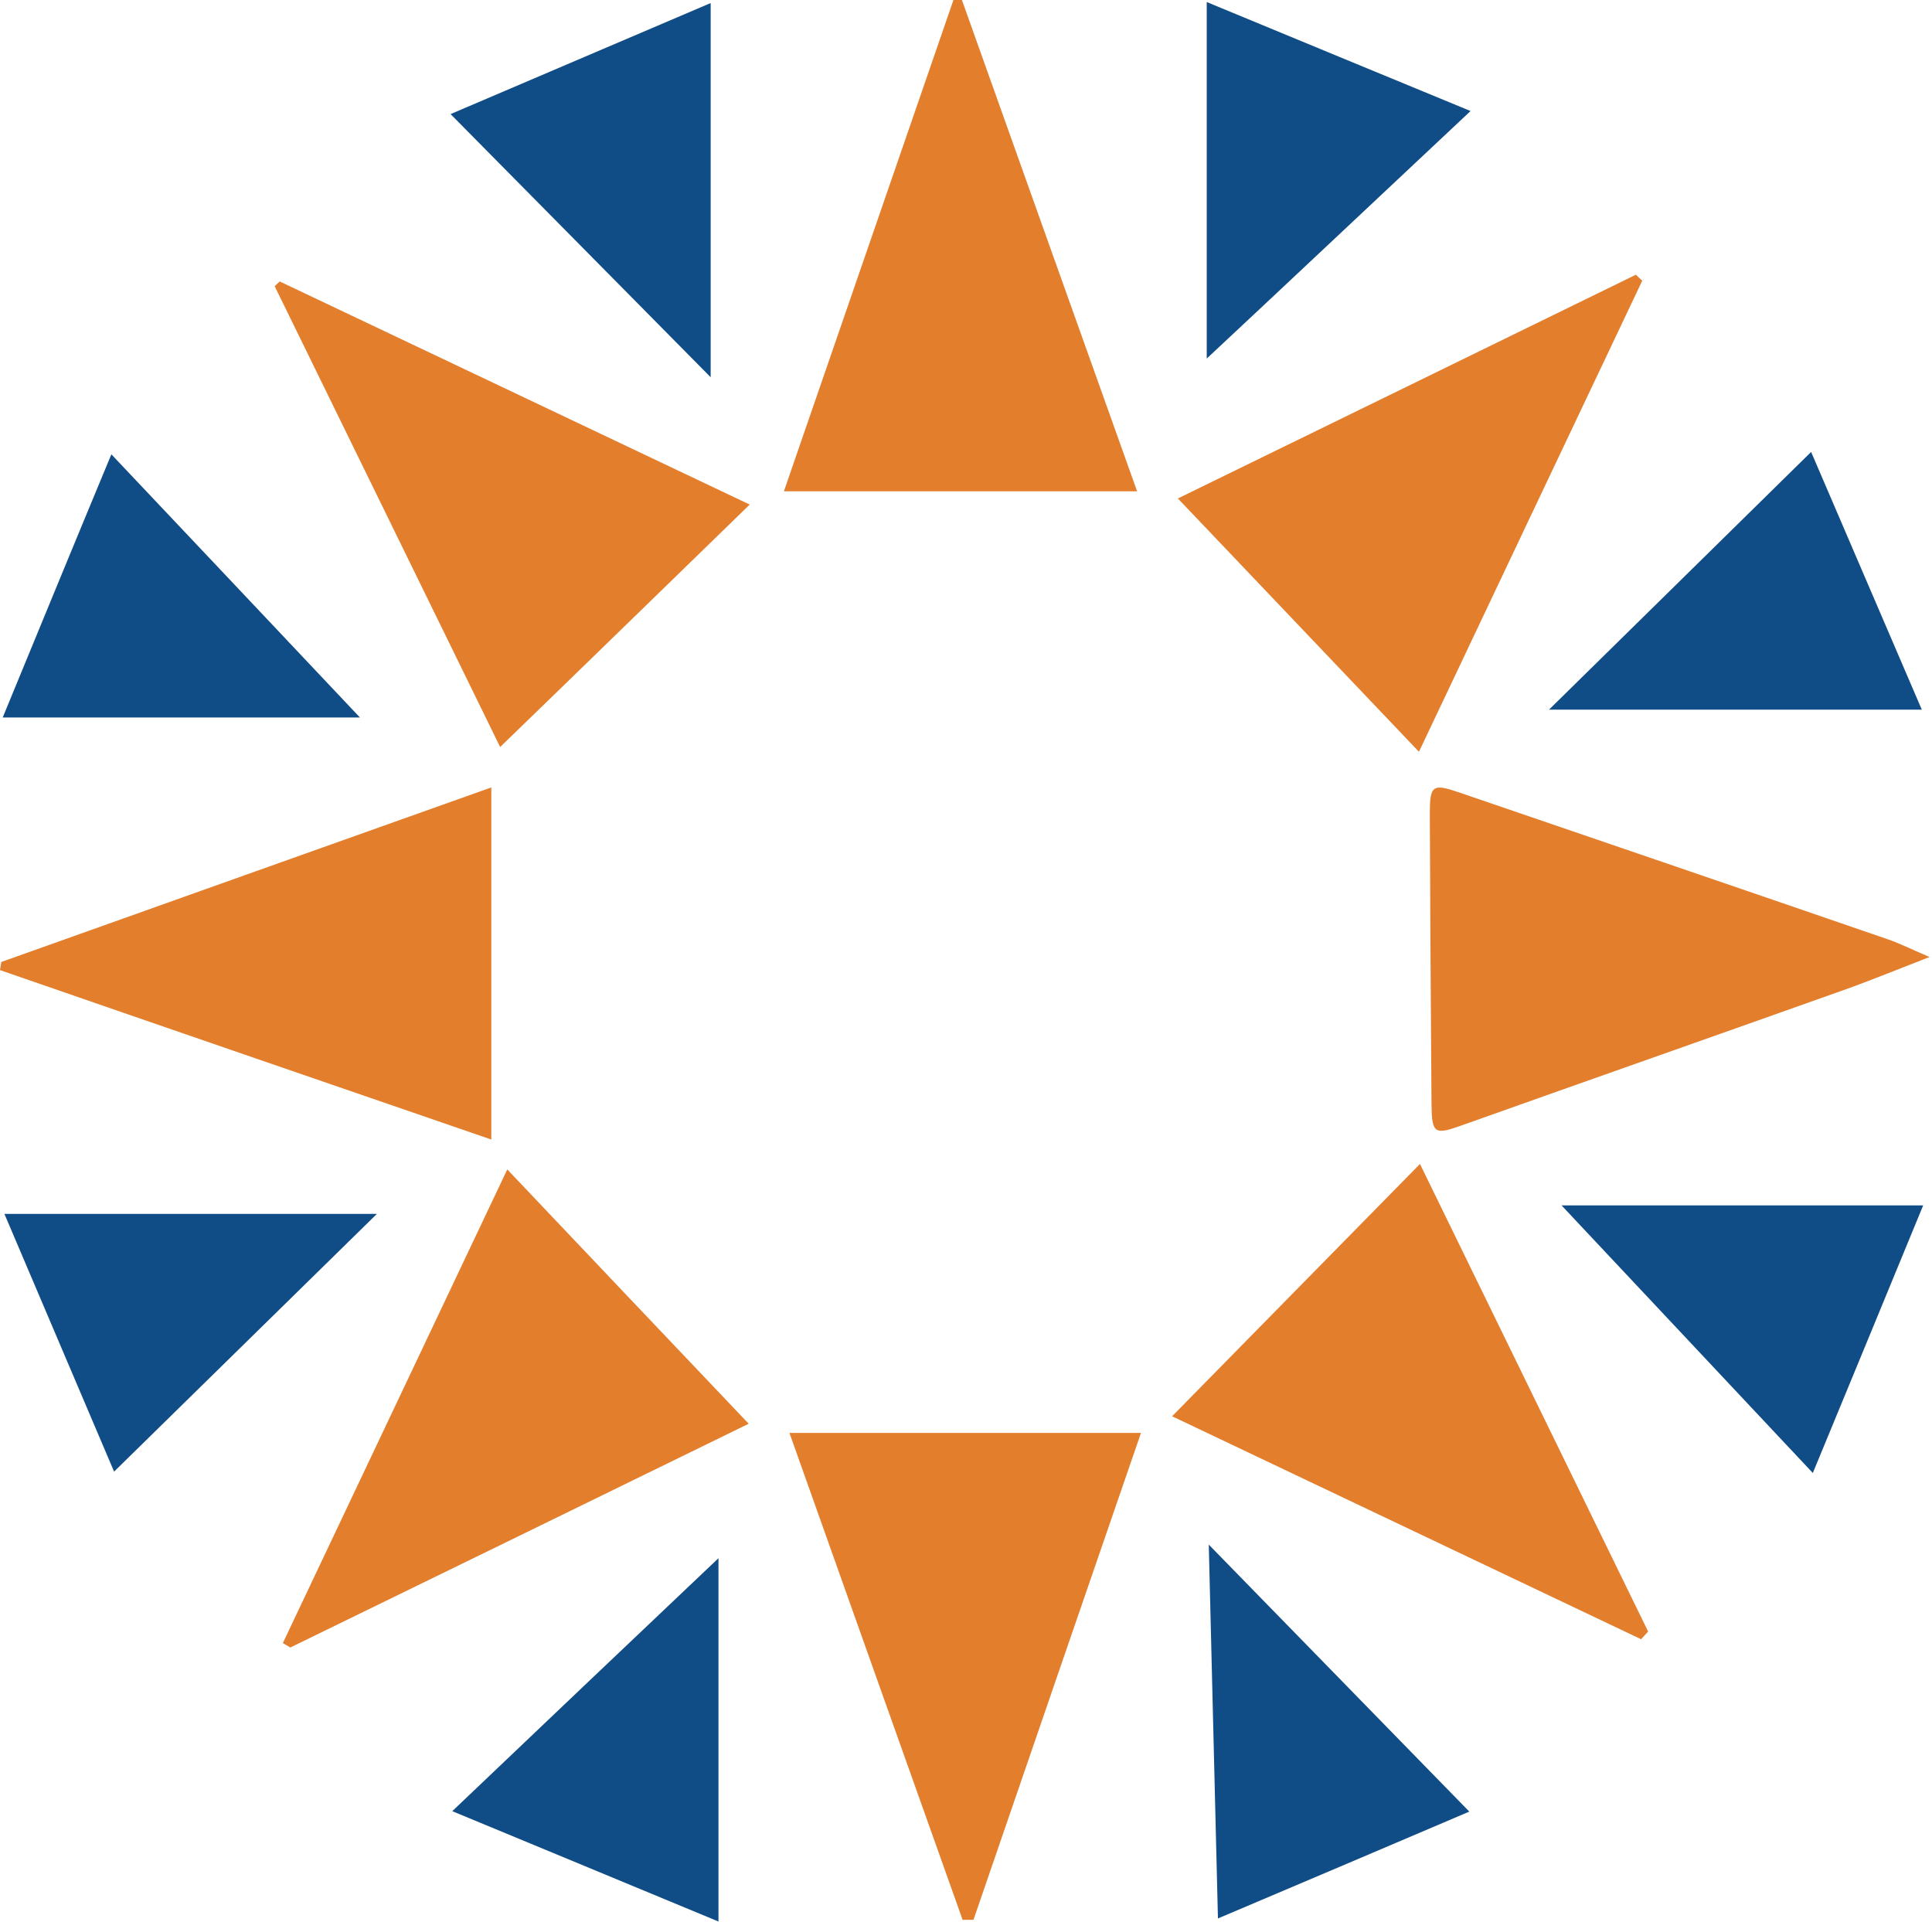 <?xml version="1.0" encoding="UTF-8" standalone="no"?>
<!DOCTYPE svg PUBLIC "-//W3C//DTD SVG 1.1//EN" "http://www.w3.org/Graphics/SVG/1.1/DTD/svg11.dtd">
<svg width="100%" height="100%" viewBox="0 0 569 566" version="1.1" xmlns="http://www.w3.org/2000/svg" xmlns:xlink="http://www.w3.org/1999/xlink" xml:space="preserve" xmlns:serif="http://www.serif.com/" style="fill-rule:evenodd;clip-rule:evenodd;stroke-linejoin:round;stroke-miterlimit:2;">
    <g id="c">
        <g id="d">
            <path d="M230.9,144.6C247.8,95.6 264.3,47.8 280.8,0L283.3,0C300.3,47.8 317.4,95.6 334.9,144.7L230.9,144.7L230.9,144.6Z" style="fill:rgb(227,126,45);fill-rule:nonzero;"/>
            <path d="M336,422.1C319.3,470.5 303,518 286.7,565.4L283.5,565.4C266.7,518.1 249.8,470.8 232.5,422L336,422L336,422.1Z" style="fill:rgb(227,126,45);fill-rule:nonzero;"/>
            <path d="M483.4,482.8C438,461.2 392.7,439.7 345.2,417.1C369.7,392.1 393.3,368.2 418.2,342.8C441,389.5 463.2,435 485.4,480.5C484.7,481.3 484,482 483.3,482.8L483.4,482.8Z" style="fill:rgb(227,126,45);fill-rule:nonzero;"/>
            <path d="M483.6,82.8C461.8,128.7 440.1,174.6 417.9,221.4C393.7,196 370.4,171.5 346.9,146.8C390.3,125.6 436,103.3 481.8,80.9C482.4,81.5 483,82.1 483.7,82.7L483.6,82.8Z" style="fill:rgb(227,126,45);fill-rule:nonzero;"/>
            <path d="M149.4,344.4C173.7,370 196.7,394.3 220.5,419.3C176.7,440.7 131.1,463 85.5,485.2C84.8,484.8 84,484.3 83.3,483.9C105.1,437.9 126.9,391.9 149.4,344.4Z" style="fill:rgb(227,126,45);fill-rule:nonzero;"/>
            <path d="M82.4,82.9C128.3,104.7 174.3,126.5 220.8,148.6C195.8,172.9 172.1,196 147.3,220C125.7,175.9 103.3,130.1 80.9,84.3C81.4,83.8 81.9,83.3 82.5,82.8L82.4,82.9Z" style="fill:rgb(227,126,45);fill-rule:nonzero;"/>
            <path d="M568.4,281.8C559.1,285.4 552,288.3 544.9,290.9C506.7,304.5 468.5,317.9 430.3,331.5C422.5,334.3 421.7,333.8 421.6,325.3C421.4,296.8 421.2,268.2 421.1,239.7C421.1,231.2 421.9,230.7 429.8,233.4C471.9,247.8 514.1,262.2 556.2,276.7C559.6,277.9 562.8,279.5 568.4,281.9L568.4,281.8Z" style="fill:rgb(227,126,45);fill-rule:nonzero;"/>
            <path d="M0.4,283.3C48,266.3 95.6,249.4 144.7,231.9L144.7,335.6C95.9,318.8 47.9,302.3 0,285.7C0.1,284.9 0.3,284 0.4,283.2L0.4,283.3Z" style="fill:rgb(227,126,45);fill-rule:nonzero;"/>
            <g>
                <path d="M209.3,0.9L209.3,111.1C184.4,85.9 158.6,59.8 132.7,33.6C156.9,23.3 181.8,12.6 209.3,0.9Z" style="fill:rgb(16,77,134);fill-rule:nonzero;"/>
                <path d="M211.6,565.9C184.8,554.8 159.8,544.4 133.2,533.4C160.4,507.5 186.7,482.5 211.6,458.9L211.6,565.9Z" style="fill:rgb(16,77,134);fill-rule:nonzero;"/>
                <path d="M432.8,533.5C410.1,543.2 385.1,553.8 358.7,565C357.8,527.5 356.9,491.1 356,454.9C381.7,481.2 407.2,507.4 432.8,533.6L432.8,533.5Z" style="fill:rgb(16,77,134);fill-rule:nonzero;"/>
                <path d="M566,209L456.2,209C481.5,184.1 507.3,158.8 533.4,133.1C543.6,156.8 554.3,181.8 566,209Z" style="fill:rgb(16,77,134);fill-rule:nonzero;"/>
                <path d="M33.6,433.4C23.2,409 12.6,384.1 1.3,357.5L111,357.5C85.6,382.4 59.8,407.7 33.6,433.4Z" style="fill:rgb(16,77,134);fill-rule:nonzero;"/>
                <path d="M106,211.3L0.8,211.3C11.6,185.1 21.9,160 32.8,133.8C58.3,160.8 83.2,187.1 106,211.3Z" style="fill:rgb(16,77,134);fill-rule:nonzero;"/>
                <path d="M355.4,105.6L355.4,0.6C381.7,11.5 406.7,21.8 433.1,32.7C405.9,58.2 379.5,83.1 355.4,105.6Z" style="fill:rgb(16,77,134);fill-rule:nonzero;"/>
                <path d="M459.9,355L566.4,355C555.5,381.5 545.1,406.7 533.9,433.8C508,406.2 483.1,379.7 459.9,355Z" style="fill:rgb(16,77,134);fill-rule:nonzero;"/>
            </g>
        </g>
    </g>
</svg>
